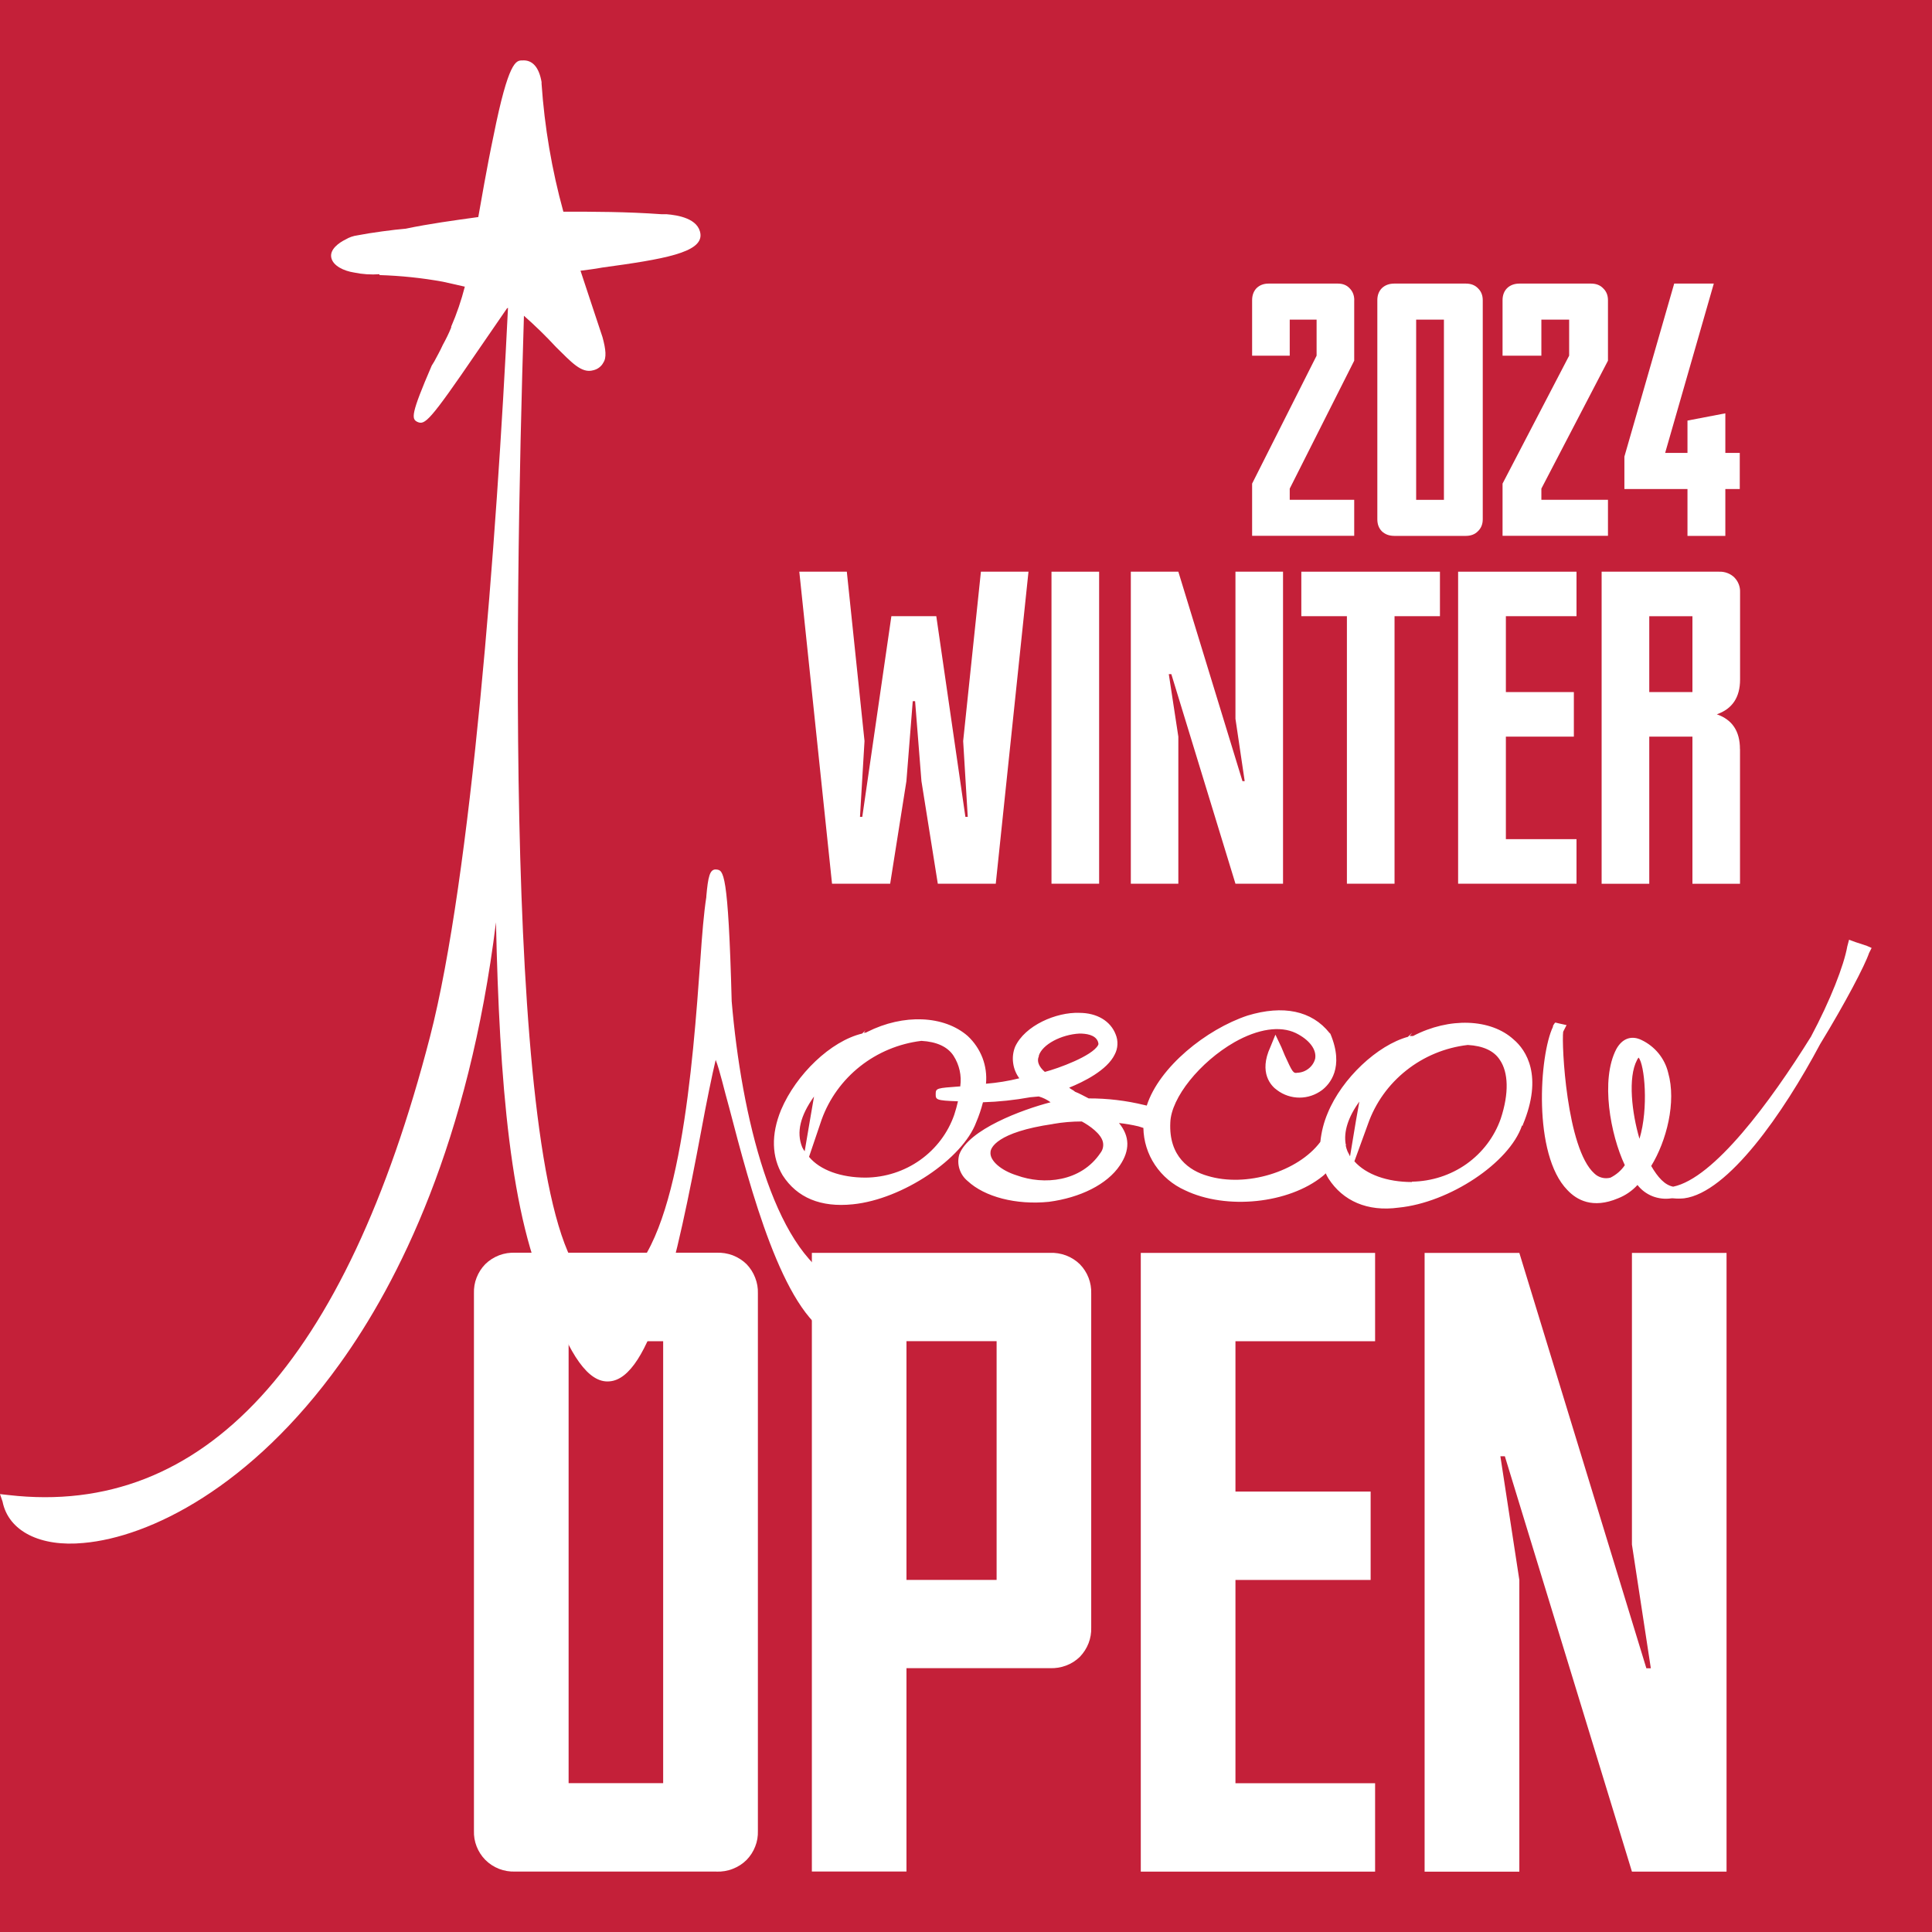 <?xml version="1.0" encoding="UTF-8"?> <svg xmlns="http://www.w3.org/2000/svg" width="32" height="32" viewBox="0 0 32 32" fill="none"><rect width="32" height="32" fill="#C42039"></rect><path d="M9.418 29.535H10.984V22.215H9.418V29.535ZM11.865 30.999H8.536C8.443 31.003 8.351 30.987 8.265 30.954C8.179 30.92 8.101 30.869 8.037 30.804C7.974 30.74 7.926 30.664 7.894 30.582C7.861 30.498 7.847 30.411 7.85 30.322V21.422C7.847 21.333 7.861 21.244 7.894 21.162C7.926 21.079 7.974 21.004 8.037 20.939C8.102 20.875 8.18 20.825 8.266 20.792C8.352 20.759 8.444 20.745 8.537 20.749H11.866C11.959 20.745 12.05 20.76 12.137 20.792C12.223 20.826 12.301 20.875 12.366 20.939C12.428 21.004 12.476 21.079 12.508 21.163C12.541 21.246 12.556 21.334 12.553 21.422V30.324C12.556 30.412 12.542 30.501 12.509 30.583C12.477 30.666 12.429 30.741 12.366 30.806C12.301 30.871 12.223 30.921 12.137 30.954C12.052 30.988 11.959 31.003 11.867 31L11.865 30.999Z" fill="white"></path><path d="M15.014 22.214V26.168H16.507V22.214H15.014ZM17.388 27.63H15.014V30.998H13.447V20.751H17.387C17.479 20.747 17.571 20.762 17.657 20.794C17.744 20.827 17.822 20.877 17.887 20.941C17.95 21.006 17.998 21.081 18.03 21.164C18.062 21.247 18.077 21.335 18.074 21.423V26.957C18.077 27.046 18.062 27.134 18.03 27.217C17.998 27.3 17.949 27.376 17.887 27.441C17.822 27.505 17.744 27.555 17.658 27.587C17.572 27.619 17.48 27.634 17.388 27.63H17.388Z" fill="white"></path><path d="M18.895 31V20.752H22.776V22.215H20.463V24.705H22.702V26.169H20.463V29.536H22.776V31H18.895Z" fill="white"></path><path d="M27.03 25.583V20.752H28.597V31H27.03L24.925 24.12H24.851L25.165 26.169V31.001H23.596V20.752H25.165L27.269 27.632H27.343L27.03 25.583Z" fill="white"></path><path d="M23.384 19.578C22.979 19.578 22.628 19.455 22.433 19.235L22.658 18.617C22.78 18.268 23 17.961 23.293 17.729C23.585 17.497 23.938 17.351 24.311 17.308C24.562 17.322 24.744 17.403 24.842 17.555C24.983 17.761 24.997 18.106 24.857 18.529C24.751 18.831 24.553 19.092 24.29 19.279C24.027 19.465 23.711 19.567 23.387 19.572M22.296 18.963V18.957H22.29C22.251 18.747 22.33 18.501 22.515 18.246L22.459 18.562L22.361 19.152L22.319 19.07C22.305 19.037 22.295 19.002 22.288 18.967M27.155 18.862C27.029 18.436 26.96 17.846 27.114 17.558C27.12 17.543 27.13 17.529 27.14 17.517C27.239 17.627 27.309 18.353 27.155 18.862H27.155ZM30.906 15.661L30.738 15.606L30.626 15.565L30.597 15.675C30.541 15.991 30.317 16.567 29.995 17.171C29.32 18.256 28.386 19.517 27.713 19.655C27.574 19.628 27.461 19.504 27.349 19.312C27.602 18.9 27.769 18.255 27.63 17.767C27.602 17.65 27.548 17.542 27.472 17.448C27.396 17.355 27.3 17.279 27.191 17.227C27.023 17.144 26.869 17.199 26.771 17.377C26.506 17.885 26.673 18.791 26.912 19.299C26.853 19.387 26.77 19.458 26.674 19.506C26.627 19.518 26.578 19.518 26.532 19.506C26.485 19.494 26.442 19.47 26.408 19.437C25.947 19.025 25.863 17.295 25.891 17.089L25.947 16.979L25.821 16.951L25.764 16.937C25.75 16.937 25.722 16.993 25.722 16.993V17.007C25.497 17.474 25.385 19.121 25.96 19.71C26.114 19.875 26.379 20.026 26.8 19.848C26.923 19.8 27.033 19.724 27.122 19.627C27.186 19.71 27.273 19.775 27.372 19.814C27.471 19.852 27.579 19.864 27.684 19.848H27.713C27.773 19.854 27.834 19.854 27.895 19.848C28.622 19.752 29.533 18.447 30.147 17.294C30.566 16.608 30.888 15.991 30.958 15.784L31 15.701L30.907 15.66L30.906 15.661ZM13.911 22.044L13.897 21.303V21.248L13.855 21.22C12.806 20.685 12.279 18.475 12.119 16.584C12.062 14.416 11.98 14.416 11.867 14.402C11.754 14.388 11.728 14.525 11.699 14.844V14.857C11.658 15.119 11.629 15.475 11.601 15.887C11.475 17.63 11.264 20.539 10.328 21.213C10.146 21.35 9.991 21.378 9.838 21.309C8.334 20.527 8.526 10.163 8.678 5.23C8.864 5.394 9.041 5.566 9.209 5.748C9.461 5.995 9.629 6.189 9.825 6.133C9.86 6.125 9.894 6.11 9.922 6.089C9.951 6.067 9.976 6.04 9.992 6.008C10.049 5.926 10.035 5.787 9.979 5.583C9.866 5.239 9.741 4.87 9.615 4.484C9.713 4.471 9.84 4.457 9.979 4.431C10.992 4.293 11.63 4.184 11.602 3.879C11.574 3.618 11.225 3.563 11.039 3.548H10.955C10.367 3.506 9.829 3.506 9.331 3.506C9.14 2.813 9.019 2.103 8.97 1.386V1.359C8.928 1.112 8.817 0.988 8.65 1.001C8.55 1.001 8.424 1.001 8.174 2.251C8.061 2.786 7.964 3.362 7.922 3.595C7.517 3.651 7.11 3.706 6.719 3.788C6.536 3.802 6.13 3.856 5.921 3.898C5.852 3.907 5.785 3.93 5.725 3.966C5.613 4.02 5.459 4.131 5.487 4.267C5.515 4.404 5.697 4.488 5.865 4.514C6.003 4.543 6.145 4.552 6.285 4.542V4.556C6.638 4.567 6.989 4.603 7.335 4.666C7.461 4.694 7.587 4.722 7.699 4.748C7.641 4.974 7.566 5.195 7.473 5.41V5.425C7.433 5.524 7.386 5.619 7.334 5.713C7.291 5.809 7.236 5.905 7.193 5.987L7.151 6.055C6.801 6.866 6.814 6.939 6.913 6.988C7.038 7.043 7.11 6.988 7.906 5.822L8.397 5.108L8.414 5.098C8.228 8.928 7.806 14.525 7.122 17.173C5.723 22.582 3.371 25.134 0.144 24.763L0 24.747L0.042 24.87C0.14 25.364 0.672 25.626 1.386 25.556C2.477 25.46 4.157 24.636 5.626 22.591C6.605 21.233 7.765 18.913 8.215 15.276C8.271 17.897 8.453 20.204 9.097 21.507C9.435 22.469 9.754 22.907 10.09 22.88C10.775 22.839 11.21 20.893 11.616 18.721C11.699 18.268 11.798 17.787 11.854 17.555C11.924 17.733 11.993 18.049 12.079 18.351C12.43 19.696 12.96 21.714 13.768 22.126L13.909 22.208L13.912 22.043L13.911 22.044ZM17.204 17.491C17.26 17.298 17.582 17.134 17.88 17.119C17.978 17.119 18.145 17.134 18.187 17.257C18.187 17.27 18.202 17.285 18.187 17.312C18.089 17.491 17.53 17.696 17.306 17.754C17.208 17.671 17.167 17.575 17.208 17.492M17.442 18.616C17.599 18.588 17.759 18.575 17.918 18.575C18.045 18.643 18.24 18.78 18.268 18.918C18.275 18.949 18.274 18.981 18.267 19.012C18.26 19.043 18.246 19.071 18.227 19.096C17.904 19.577 17.289 19.631 16.841 19.468C16.575 19.385 16.391 19.221 16.406 19.084C16.406 19.016 16.504 18.753 17.442 18.617L17.442 18.616ZM13.483 18.161L13.426 18.492L13.328 19.069C13.311 19.047 13.297 19.024 13.286 18.999C13.187 18.752 13.257 18.478 13.482 18.163M15.905 17.995H15.889C15.525 18.022 15.498 18.022 15.498 18.118C15.498 18.214 15.498 18.228 15.867 18.241C15.851 18.311 15.831 18.386 15.806 18.462C15.702 18.763 15.504 19.026 15.241 19.213C14.978 19.4 14.662 19.502 14.337 19.505C13.93 19.505 13.582 19.381 13.4 19.161L13.609 18.544C13.734 18.198 13.954 17.893 14.246 17.662C14.537 17.432 14.889 17.285 15.261 17.24C15.514 17.254 15.695 17.337 15.793 17.486C15.89 17.637 15.93 17.816 15.905 17.992M21.867 18.916C21.498 19.406 20.642 19.672 20 19.476C19.706 19.392 19.356 19.16 19.384 18.592C19.398 18.181 19.874 17.59 20.448 17.261C20.839 17.04 21.203 16.987 21.461 17.11C21.686 17.22 21.811 17.384 21.783 17.536C21.766 17.601 21.728 17.657 21.675 17.699C21.622 17.741 21.557 17.766 21.489 17.768C21.419 17.782 21.406 17.755 21.28 17.48L21.223 17.343L21.125 17.137L21.041 17.343C20.845 17.768 21.054 17.988 21.153 18.056C21.259 18.136 21.39 18.18 21.524 18.18C21.659 18.18 21.788 18.136 21.896 18.056C22.021 17.961 22.272 17.685 22.035 17.122L22.021 17.109C21.727 16.739 21.252 16.642 20.663 16.821C19.98 17.048 19.2 17.673 18.994 18.312L18.955 18.303C18.653 18.229 18.343 18.192 18.032 18.193C17.948 18.151 17.878 18.11 17.807 18.083C17.779 18.056 17.737 18.042 17.709 18.015C17.946 17.919 18.338 17.727 18.464 17.464C18.491 17.413 18.506 17.357 18.508 17.3C18.511 17.243 18.501 17.186 18.479 17.133C18.394 16.912 18.17 16.776 17.876 16.776C17.498 16.762 16.976 16.983 16.813 17.339C16.779 17.425 16.768 17.517 16.781 17.608C16.793 17.699 16.828 17.786 16.883 17.86C16.702 17.905 16.517 17.935 16.331 17.95C16.345 17.805 16.325 17.658 16.273 17.521C16.22 17.384 16.137 17.261 16.029 17.16C15.637 16.817 14.965 16.789 14.364 17.092C14.348 17.103 14.328 17.107 14.308 17.106L14.336 17.065L14.28 17.119C13.762 17.242 13.188 17.792 12.937 18.383C12.768 18.794 12.782 19.164 12.963 19.467C13.202 19.838 13.594 20.002 14.126 19.947C14.951 19.864 15.945 19.192 16.169 18.588C16.215 18.481 16.252 18.37 16.281 18.257C16.544 18.249 16.805 18.221 17.064 18.174L17.205 18.161C17.276 18.181 17.342 18.214 17.401 18.257C16.925 18.38 16.043 18.709 15.889 19.121C15.866 19.2 15.867 19.284 15.892 19.362C15.917 19.441 15.964 19.51 16.029 19.563C16.309 19.823 16.826 19.961 17.372 19.906C17.89 19.838 18.338 19.618 18.549 19.302C18.716 19.055 18.716 18.822 18.534 18.601C18.643 18.612 18.75 18.631 18.856 18.656L18.938 18.682C18.942 18.9 19.008 19.113 19.13 19.295C19.252 19.478 19.424 19.623 19.626 19.714C20.313 20.045 21.346 19.935 21.907 19.481C21.925 19.467 21.942 19.452 21.958 19.434C21.972 19.465 21.987 19.493 22.004 19.521C22.243 19.891 22.648 20.073 23.166 20.002C24.006 19.919 24.999 19.261 25.209 18.643H25.223V18.63C25.561 17.819 25.279 17.393 25.069 17.216C24.692 16.872 24.005 16.845 23.404 17.16H23.348L23.39 17.105L23.32 17.173C22.816 17.311 22.228 17.859 21.991 18.436C21.927 18.586 21.887 18.744 21.87 18.906" fill="white"></path><path d="M16.029 13.53L15.953 12.274L16.247 9.469H17.035L16.493 14.637H15.533L15.262 12.938L15.157 11.614H15.118L15.013 12.938L14.744 14.637H13.781L13.239 9.469H14.026L14.319 12.274L14.244 13.53H14.282L14.764 10.206H15.508L15.99 13.53H16.029Z" fill="white"></path><path d="M18.205 9.469H17.416V14.637H18.205V9.469Z" fill="white"></path><path d="M20.463 11.905V9.469H21.251V14.637H20.463L19.401 11.166H19.359L19.517 12.201V14.637H18.73V9.469H19.517L20.579 12.938H20.616L20.463 11.905Z" fill="white"></path><path d="M21.554 10.206V9.469H23.85V10.206H23.098V14.637H22.309V10.206H21.554Z" fill="white"></path><path d="M24.151 14.637V9.469H26.112V10.206H24.942V11.463H26.068V12.201H24.942V13.899H26.112V14.637H24.151Z" fill="white"></path><path d="M28.032 11.463V10.207H27.317V11.463H28.032ZM28.82 12.408V14.638H28.032V12.201H27.317V14.638H26.528V9.469H28.474C28.521 9.467 28.567 9.475 28.61 9.491C28.654 9.507 28.693 9.532 28.726 9.564C28.758 9.597 28.783 9.635 28.799 9.677C28.815 9.718 28.823 9.763 28.821 9.808V11.255C28.821 11.549 28.693 11.742 28.436 11.831C28.692 11.92 28.819 12.111 28.819 12.407L28.82 12.408Z" fill="white"></path><path d="M28.577 8.876H27.95V8.1H26.905V7.563L27.73 4.697H28.386L27.58 7.502H27.95V6.966L28.577 6.846V7.502H28.816V8.1H28.577V8.876Z" fill="white"></path><path d="M26.633 4.971V5.974L25.53 8.093V8.278H26.633V8.875H24.887V8.01L25.99 5.891V5.294H25.53V5.891H24.887V4.972C24.887 4.892 24.911 4.826 24.96 4.775C25.013 4.723 25.082 4.697 25.169 4.697H26.351C26.437 4.697 26.504 4.723 26.553 4.775C26.607 4.826 26.633 4.892 26.633 4.972V4.971Z" fill="white"></path><path d="M24.277 8.876H23.095C23.009 8.876 22.939 8.85 22.886 8.798C22.837 8.747 22.813 8.681 22.813 8.601V4.972C22.813 4.892 22.837 4.826 22.886 4.775C22.939 4.723 23.009 4.697 23.095 4.697H24.277C24.364 4.697 24.43 4.723 24.48 4.775C24.533 4.826 24.559 4.892 24.559 4.972V8.601C24.559 8.681 24.533 8.747 24.48 8.798C24.43 8.85 24.363 8.876 24.277 8.876ZM23.456 8.279H23.916V5.294H23.456V8.279Z" fill="white"></path><path d="M22.43 4.971V5.974L21.362 8.093V8.278H22.43V8.875H20.739V8.01L21.807 5.891V5.294H21.362V5.891H20.739V4.972C20.739 4.892 20.763 4.826 20.81 4.775C20.862 4.723 20.93 4.697 21.012 4.697H22.158C22.241 4.697 22.306 4.723 22.354 4.775C22.405 4.826 22.431 4.892 22.431 4.972L22.43 4.971Z" fill="white"></path></svg> 